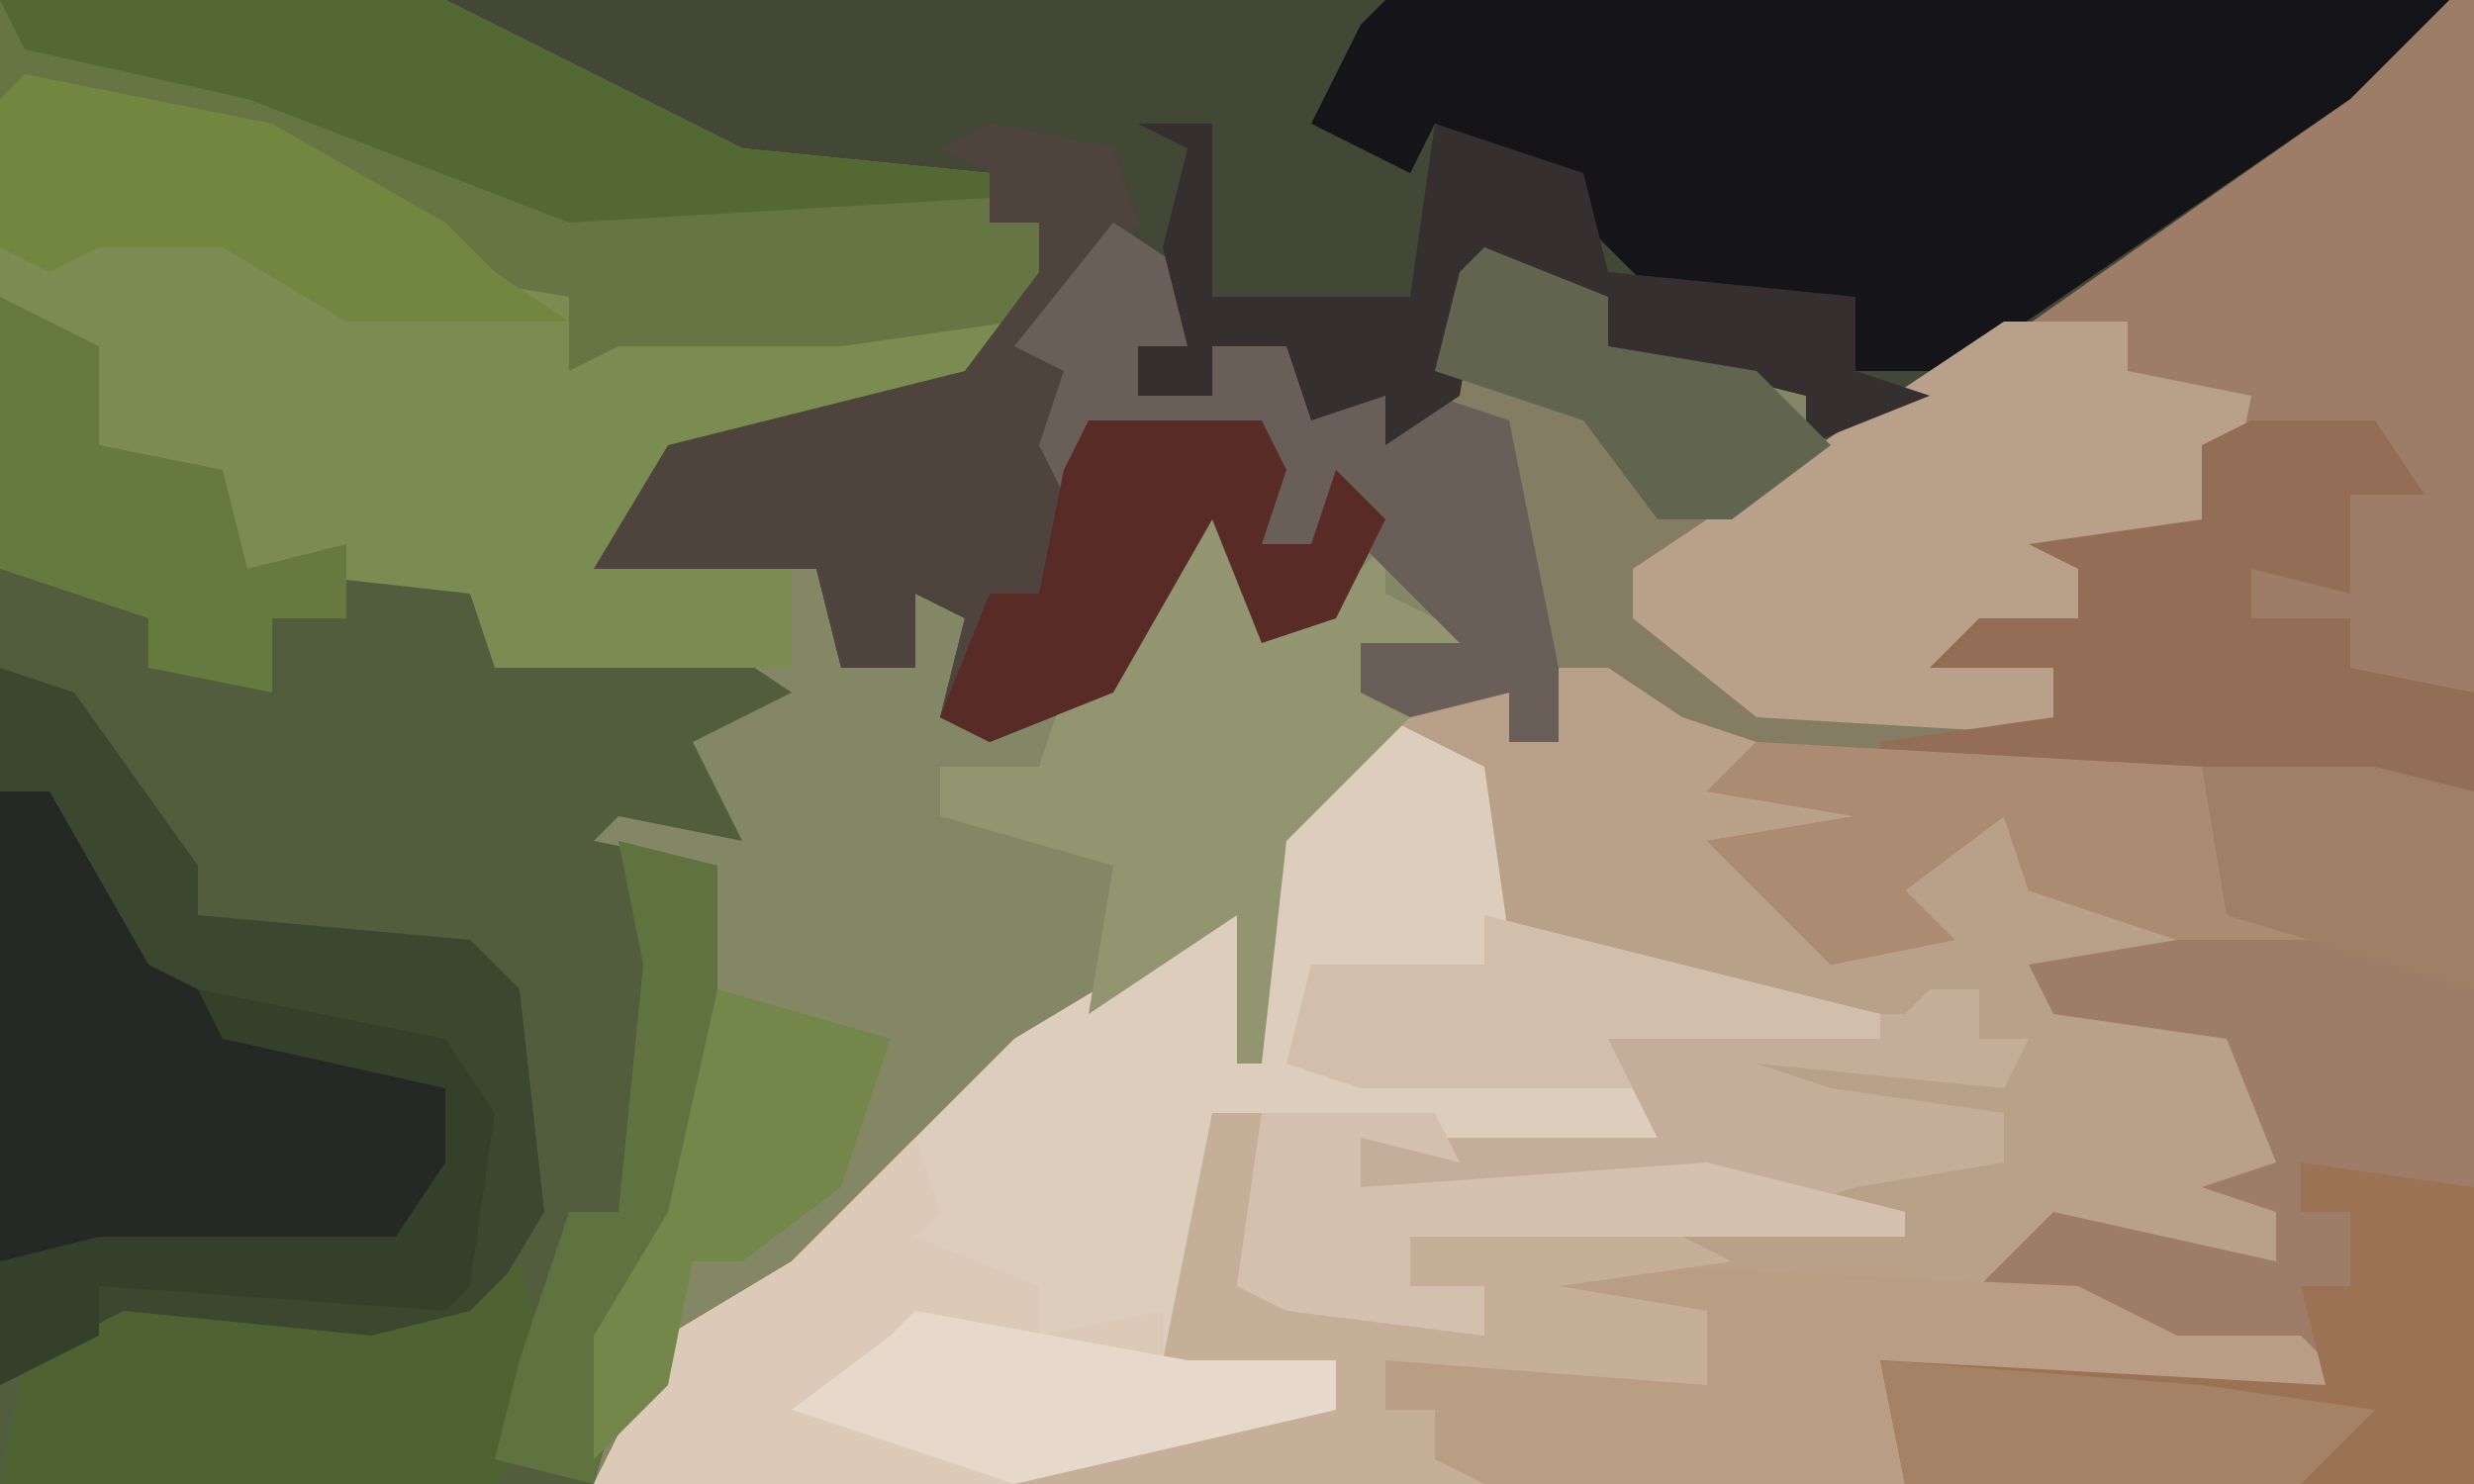 <?xml version="1.0" encoding="UTF-8"?>
<svg version="1.1" xmlns="http://www.w3.org/2000/svg" width="100" height="60">
<path d="M0,0 L100,0 L100,60 L0,60 Z " fill="#848765" transform="translate(0,0)"/>
<path d="M0,0 L1,0 L1,60 L-75,60 L-72,54 L-67,51 L-58,42 L-53,39 L-49,37 L-47,33 L-43,29 L-38,28 L-37,27 L-33,26 L-30,29 L-28,29 L-33,25 L-33,23 L-30,21 L-11,8 Z " fill="#B9A089" transform="translate(99,0)"/>
<path d="M0,0 L1,0 L1,60 L-22,60 L-23,55 L-5,56 L-6,55 L-12,55 L-19,52 L-16,49 L-7,51 L-7,49 L-10,48 L-7,47 L-9,42 L-16,41 L-17,39 L-11,38 L-17,36 L-18,33 L-22,36 L-20,38 L-25,39 L-30,34 L-24,33 L-30,32 L-28,30 L-23,30 L-30,28 L-33,25 L-33,23 L-30,21 L-11,8 Z " fill="#9D7D67" transform="translate(99,0)"/>
<path d="M0,0 L4,2 L4,6 L9,7 L10,11 L14,10 L19,12 L20,14 L29,14 L32,16 L28,18 L30,22 L25,21 L24,22 L29,23 L29,33 L26,41 L24,48 L0,48 Z " fill="#515D3D" transform="translate(0,12)"/>
<path d="M0,0 L81,0 L77,4 L57,18 L55,18 L55,16 L47,14 L44,11 L42,10 L41,16 L38,18 L38,16 L35,17 L34,14 L31,14 L31,16 L28,16 L28,14 L30,14 L28,10 L25,14 L26,16 L26,17 L33,17 L34,19 L33,22 L35,22 L36,19 L38,21 L36,25 L33,26 L31,21 L27,28 L22,30 L20,29 L21,25 L19,24 L19,27 L16,27 L15,23 L6,23 L9,18 L21,15 L24,11 L24,9 L22,9 L22,7 L12,7 L5,3 L0,1 Z " fill="#424736" transform="translate(18,0)"/>
<path d="M0,0 L18,0 L30,6 L40,7 L40,9 L43,8 L42,12 L39,16 L27,19 L25,22 L32,23 L32,27 L20,27 L19,24 L10,23 L9,20 L4,18 L3,14 L0,12 Z " fill="#7A8C52" transform="translate(0,0)"/>
<path d="M0,0 L4,2 L5,9 L11,10 L20,12 L20,13 L9,13 L11,17 L1,18 L-1,17 L-1,19 L13,18 L21,20 L21,21 L1,21 L1,23 L4,23 L4,25 L-4,24 L-6,23 L-5,16 L-7,16 L-8,24 L-9,26 L-2,26 L-2,28 L-15,31 L-32,31 L-29,25 L-24,22 L-15,13 L-10,10 L-6,8 L-4,4 Z " fill="#DDCDBD" transform="translate(56,29)"/>
<path d="M0,0 L3,1 L8,8 L8,10 L19,11 L21,13 L22,22 L19,27 L14,28 L4,27 L0,29 Z " fill="#3B472F" transform="translate(0,27)"/>
<path d="M0,0 L43,0 L39,4 L23,15 L19,15 L18,13 L11,12 L8,9 L7,7 L2,5 L1,7 L-3,5 L-1,1 Z " fill="#151419" transform="translate(56,0)"/>
<path d="M0,0 L18,0 L30,6 L40,7 L40,9 L43,8 L42,12 L41,13 L34,14 L25,14 L23,15 L23,12 L17,11 L17,9 L9,5 L0,4 Z " fill="#657644" transform="translate(0,0)"/>
<path d="M0,0 L3,2 L3,5 L1,5 L1,7 L4,7 L4,5 L7,5 L9,7 L13,7 L13,2 L17,1 L20,3 L20,5 L26,6 L29,9 L25,13 L21,14 L26,19 L37,20 L37,21 L29,22 L23,20 L20,18 L17,18 L18,21 L16,21 L16,19 L12,20 L10,19 L10,17 L14,17 L10,13 L9,11 L8,13 L6,13 L6,9 L-1,8 L-2,11 L-3,9 L-2,6 L-4,5 Z " fill="#847D63" transform="translate(45,9)"/>
<path d="M0,0 L5,1 L6,4 L2,9 L4,9 L4,12 L11,12 L12,14 L11,17 L13,17 L14,14 L16,16 L14,20 L11,21 L9,16 L5,23 L0,25 L-2,24 L-1,20 L-3,19 L-3,22 L-6,22 L-7,18 L-16,18 L-13,13 L-1,10 L2,6 L2,4 L0,4 L0,2 L-2,1 Z " fill="#4F433E" transform="translate(40,5)"/>
<path d="M0,0 L5,0 L5,2 L10,3 L9,8 L3,10 L3,12 L-1,13 L2,14 L2,16 L7,16 L7,17 L-10,16 L-15,12 L-15,10 L-12,8 Z " fill="#B9A08B" transform="translate(81,13)"/>
<path d="M0,0 L2,0 L6,7 L12,10 L18,12 L19,16 L15,19 L0,19 Z " fill="#252824" transform="translate(0,32)"/>
<path d="M0,0 L1,3 L0,4 L5,6 L5,8 L10,7 L10,9 L17,9 L17,11 L4,14 L-13,14 L-10,8 L-5,5 Z " fill="#DACAB7" transform="translate(37,46)"/>
<path d="M0,0 L22,1 L26,3 L31,3 L34,6 L19,5 L14,4 L15,9 L-2,9 L-4,8 L-4,6 L-6,6 L-6,4 L3,4 L7,5 L7,2 L1,2 Z " fill="#B99E85" transform="translate(62,51)"/>
<path d="M0,0 L4,3 L6,4 L8,2 L8,4 L12,6 L9,7 L7,6 L7,8 L9,9 L4,14 L3,23 L2,23 L2,17 L-4,21 L-3,15 L-10,13 L-10,11 L-6,11 L-5,8 L-3,7 Z " fill="#939470" transform="translate(48,20)"/>
<path d="M0,0 L5,0 L7,3 L4,3 L4,7 L0,6 L0,8 L4,8 L4,10 L9,11 L9,15 L-7,15 L-15,14 L-15,13 L-8,12 L-8,10 L-13,10 L-11,8 L-7,8 L-7,6 L-9,5 L-2,4 L-2,1 Z " fill="#936D55" transform="translate(91,17)"/>
<path d="M0,0 L7,1 L7,13 L-16,13 L-17,8 L1,9 L0,5 L2,5 L2,2 L0,2 Z " fill="#9B7354" transform="translate(93,47)"/>
<path d="M0,0 L18,0 L30,6 L40,7 L40,8 L23,9 L10,4 L1,2 Z " fill="#546833" transform="translate(0,0)"/>
<path d="M0,0 L3,2 L3,5 L1,5 L1,7 L4,7 L4,5 L7,5 L9,7 L13,7 L16,8 L18,18 L18,21 L16,21 L16,19 L12,20 L10,19 L10,17 L14,17 L10,13 L9,11 L8,13 L6,13 L6,9 L-1,8 L-2,11 L-3,9 L-2,6 L-4,5 Z " fill="#6A5F58" transform="translate(45,9)"/>
<path d="M0,0 L2,0 L1,7 L11,9 L11,7 L8,7 L8,5 L17,4 L21,6 L14,7 L20,8 L20,11 L7,10 L7,12 L9,12 L9,14 L11,15 L-8,15 L-5,13 L5,12 L5,10 L-2,10 Z " fill="#C6AF99" transform="translate(49,45)"/>
<path d="M0,0 L3,0 L3,7 L11,7 L12,0 L18,2 L19,6 L29,7 L29,10 L32,11 L27,13 L27,11 L19,9 L16,6 L14,5 L13,11 L10,13 L10,11 L7,12 L6,9 L3,9 L3,11 L0,11 L0,9 L2,9 L1,5 L2,1 Z " fill="#35302F" transform="translate(46,5)"/>
<path d="M0,0 L1,4 L0,8 L-1,9 L-21,9 L-20,4 L-16,2 L-6,3 L-2,2 Z " fill="#4E6331" transform="translate(21,51)"/>
<path d="M0,0 L18,1 L20,3 L19,7 L24,7 L24,8 L17,8 L11,6 L10,3 L6,6 L8,8 L3,9 L-2,4 L4,3 L-2,2 Z " fill="#AB8C72" transform="translate(71,30)"/>
<path d="M0,0 L10,2 L17,6 L19,8 L22,10 L13,10 L8,7 L3,7 L1,8 L-1,7 L-1,1 Z " fill="#718740" transform="translate(1,3)"/>
<path d="M0,0 L2,0 L2,2 L4,2 L3,4 L-7,3 L-4,4 L3,5 L3,7 L-3,8 L-6,9 L-11,8 L-24,9 L-23,6 L-11,6 L-12,4 L-15,2 L-8,1 L-1,1 Z " fill="#C5AE99" transform="translate(78,40)"/>
<path d="M0,0 L4,2 L4,6 L9,7 L10,11 L14,10 L14,13 L11,13 L11,16 L6,15 L6,13 L0,11 Z " fill="#66793F" transform="translate(0,12)"/>
<path d="M0,0 L7,0 L8,2 L7,5 L9,5 L10,2 L12,4 L10,8 L7,9 L5,4 L1,11 L-4,13 L-6,12 L-4,7 L-2,7 L-1,2 Z " fill="#592B27" transform="translate(44,17)"/>
<path d="M0,0 L7,0 L8,2 L4,1 L4,3 L18,2 L26,4 L26,5 L6,5 L6,7 L9,7 L9,9 L1,8 L-1,7 Z " fill="#D4C0AE" transform="translate(51,45)"/>
<path d="M0,0 L4,1 L4,11 L1,19 L-1,26 L-5,25 L-4,21 L-2,15 L0,15 L1,5 Z " fill="#607240" transform="translate(25,34)"/>
<path d="M0,0 L16,4 L16,5 L5,5 L6,7 L-5,7 L-8,6 L-7,2 L0,2 Z " fill="#D2BFAB" transform="translate(60,37)"/>
<path d="M0,0 L10,2 L12,5 L11,12 L10,13 L-4,12 L-4,14 L-8,16 L-8,11 L-4,10 L8,10 L10,7 L10,4 L1,2 Z " fill="#35402B" transform="translate(8,40)"/>
<path d="M0,0 L7,2 L5,8 L1,11 L-1,11 L-2,16 L-5,19 L-5,14 L-2,9 Z " fill="#73874B" transform="translate(29,40)"/>
<path d="M0,0 L5,2 L5,4 L11,5 L14,8 L10,11 L7,11 L4,7 L-2,5 L-1,1 Z " fill="#61654F" transform="translate(60,10)"/>
<path d="M0,0 L11,2 L17,2 L17,4 L4,7 L-5,4 L-1,1 Z " fill="#E6D9CC" transform="translate(37,53)"/>
<path d="M0,0 L13,1 L20,2 L17,5 L1,5 Z " fill="#A58265" transform="translate(76,55)"/>
<path d="M0,0 L7,0 L11,1 L11,9 L1,6 Z " fill="#A07F67" transform="translate(89,31)"/>
</svg>
